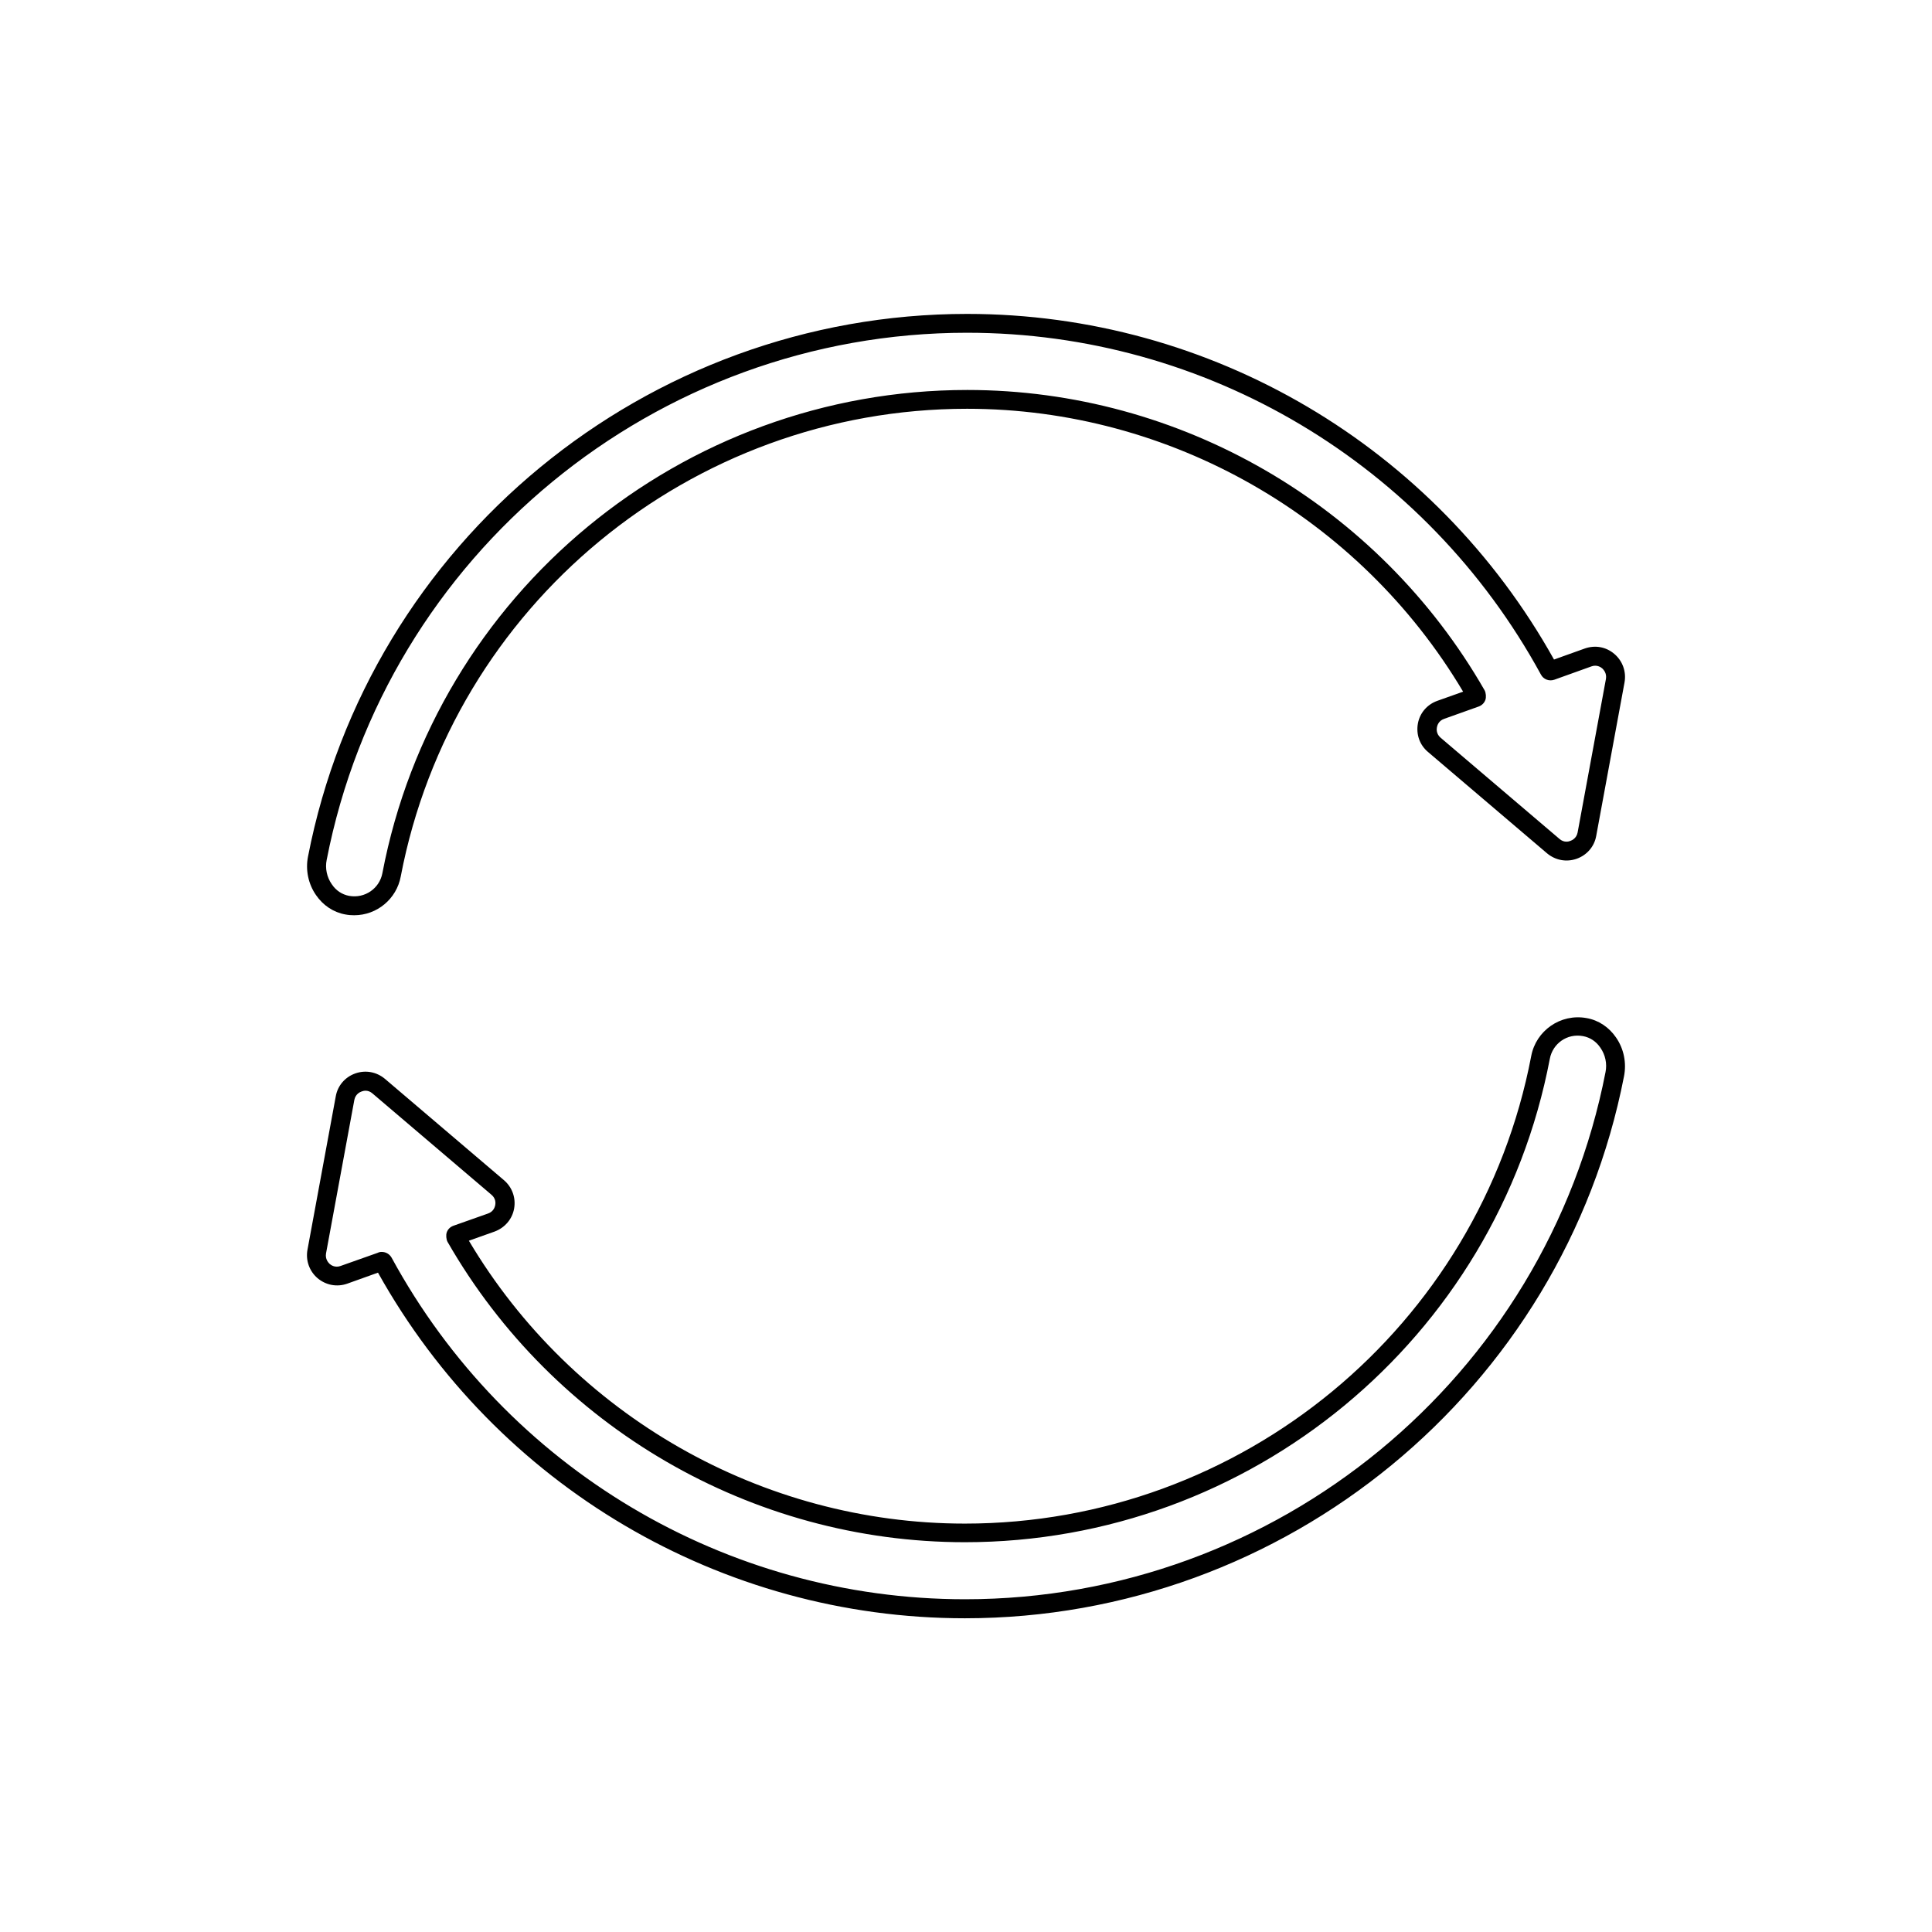 <?xml version="1.0" encoding="UTF-8"?>
<!-- Uploaded to: ICON Repo, www.svgrepo.com, Generator: ICON Repo Mixer Tools -->
<svg fill="#000000" width="800px" height="800px" version="1.1" viewBox="144 144 512 512" xmlns="http://www.w3.org/2000/svg">
 <g>
  <path d="m237.87 386.55c-0.754 0-1.512-0.051-2.316-0.203-3.176-0.555-5.945-2.418-7.809-5.141-2.066-2.973-2.82-6.699-2.117-10.227 16.223-83.332 89.68-143.79 174.67-143.79 64.59 0 123.99 35.066 155.53 91.594l8.16-2.922c2.719-0.957 5.644-0.453 7.859 1.461 2.168 1.863 3.176 4.684 2.672 7.508l-7.508 40.707c-0.504 2.82-2.469 5.09-5.188 6.047s-5.644 0.402-7.859-1.461l-31.539-26.852c-2.215-1.863-3.176-4.684-2.672-7.508 0.504-2.82 2.469-5.09 5.188-6.047l6.801-2.418c-27.508-46.301-77.688-74.969-131.45-74.969-73.254 0-136.38 52.145-150.09 123.94-1.102 5.949-6.293 10.281-12.34 10.281zm162.43-154.37c-82.574 0-153.96 58.746-169.73 139.71-0.453 2.215 0.051 4.586 1.359 6.449 1.109 1.664 2.719 2.719 4.586 3.074 4.231 0.754 8.062-2.016 8.816-5.996 14.156-74.211 79.352-128.07 155.02-128.07 56.426 0 108.92 30.48 137.09 79.602 0.352 0.656 0.453 1.812 0.203 2.519-0.301 0.855-0.957 1.461-1.762 1.762l-9.168 3.273c-1.461 0.504-1.812 1.715-1.914 2.215-0.102 0.504-0.203 1.762 0.957 2.769l31.539 26.852c1.16 1.008 2.418 0.707 2.871 0.504 0.453-0.152 1.613-0.707 1.914-2.215l7.508-40.707c0.25-1.512-0.605-2.418-0.957-2.769-0.402-0.352-1.461-1.059-2.871-0.555l-9.824 3.527c-1.41 0.504-2.922-0.102-3.578-1.359-30.484-55.871-88.727-90.582-152.05-90.582zm132.7 97.234m23.68-9.168v0 0z"/>
  <path d="m399.7 572.86c-64.59 0-123.99-35.066-155.53-91.594l-8.16 2.922c-2.719 0.957-5.644 0.402-7.859-1.461-2.168-1.863-3.176-4.684-2.672-7.508l7.508-40.707c0.504-2.82 2.469-5.09 5.188-6.047 2.719-0.957 5.644-0.402 7.859 1.461l31.539 26.852c2.168 1.863 3.176 4.684 2.672 7.508-0.504 2.82-2.469 5.09-5.188 6.098l-6.801 2.418c27.508 46.301 77.688 74.969 131.45 74.969 73.254 0 136.38-52.145 150.09-123.94 1.258-6.648 7.707-11.285 14.66-10.027 3.176 0.555 5.945 2.418 7.809 5.141 2.066 2.973 2.82 6.699 2.117 10.277-16.227 83.18-89.684 143.64-174.68 143.64zm-154.52-97.086c1.059 0 2.066 0.555 2.621 1.562 30.379 55.82 88.621 90.484 151.95 90.484 82.574 0 153.96-58.746 169.73-139.71 0.453-2.215-0.051-4.586-1.359-6.449-1.109-1.664-2.719-2.719-4.586-3.074-4.281-0.805-8.062 2.016-8.816 5.996-14.16 74.266-79.355 128.12-155.03 128.12-56.426 0-108.92-30.48-137.09-79.602-0.352-0.656-0.453-1.812-0.203-2.519 0.301-0.855 0.957-1.461 1.812-1.762l9.117-3.223c1.461-0.504 1.812-1.715 1.914-2.215 0.102-0.504 0.203-1.762-1.008-2.769l-31.539-26.852c-1.16-1.008-2.367-0.707-2.871-0.504-0.453 0.152-1.613 0.707-1.914 2.215l-7.508 40.707c-0.25 1.512 0.605 2.418 0.957 2.769 0.402 0.352 1.461 1.059 2.871 0.555l9.824-3.477c0.41-0.207 0.762-0.258 1.117-0.258zm0.652 4.891m-2.519-0.957v0 0z"/>
 </g>
</svg>